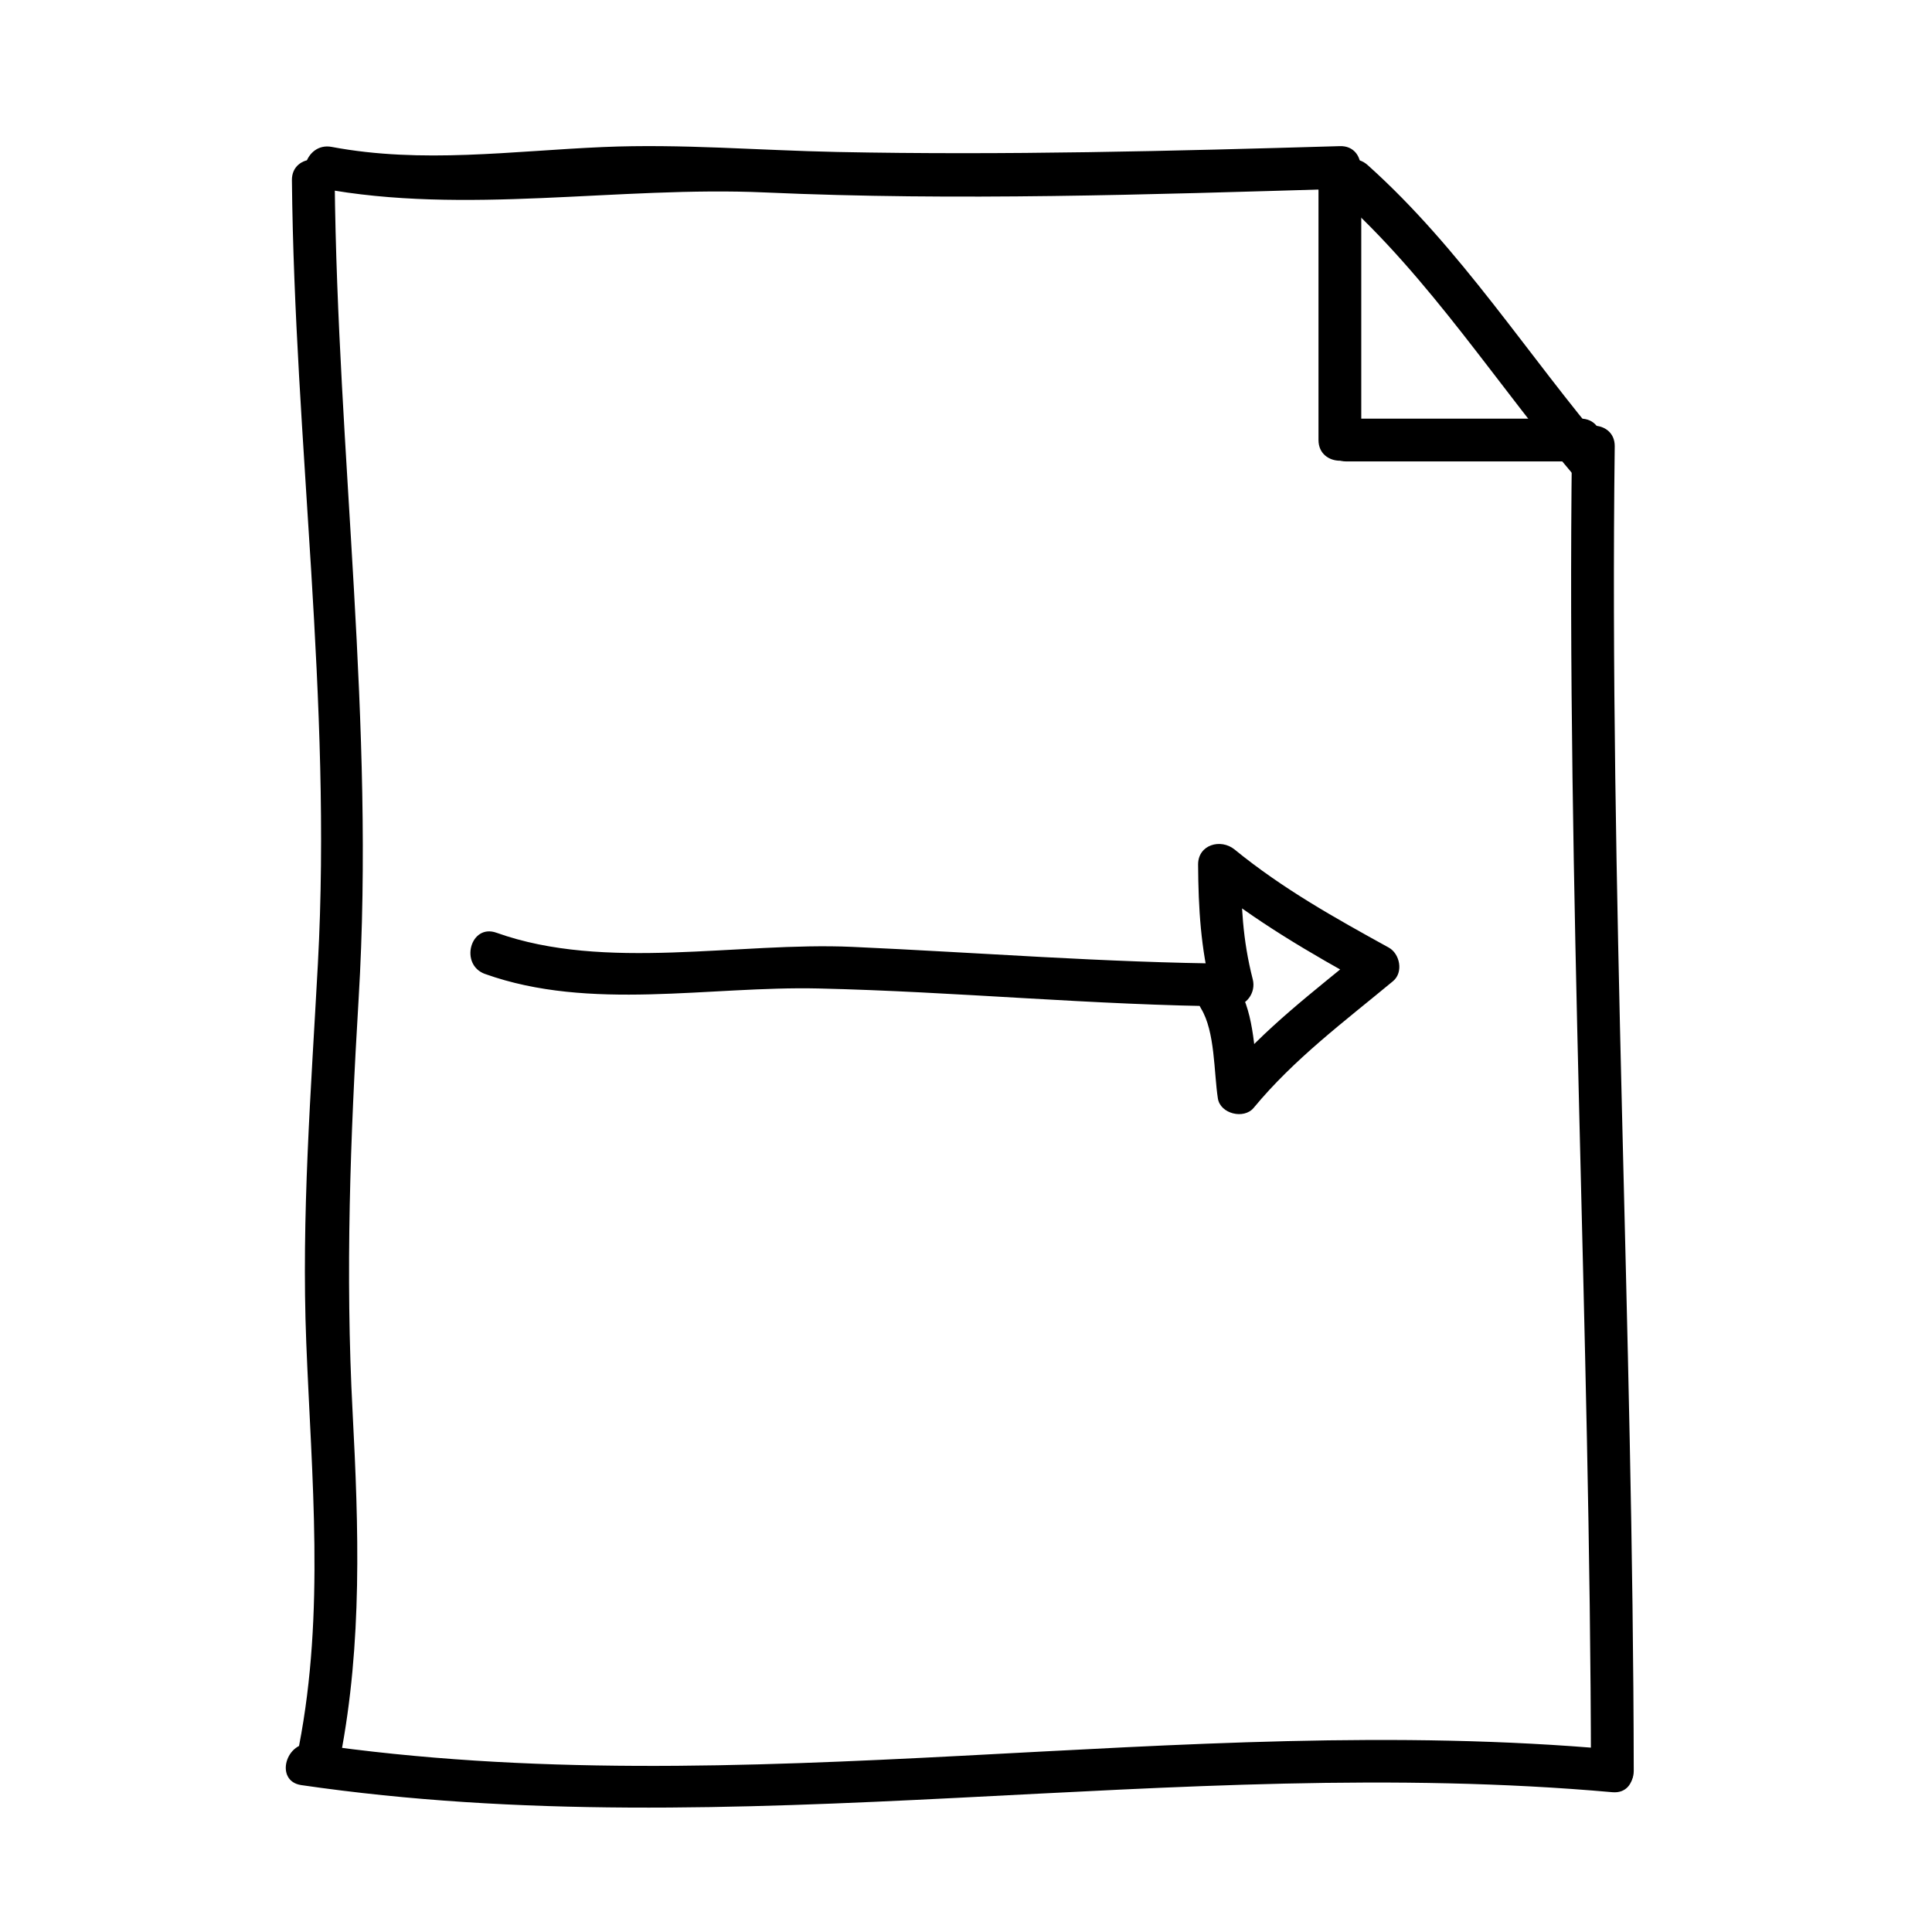 <?xml version="1.0" encoding="UTF-8"?>
<!-- Uploaded to: SVG Repo, www.svgrepo.com, Generator: SVG Repo Mixer Tools -->
<svg fill="#000000" width="800px" height="800px" version="1.1" viewBox="144 144 512 512" xmlns="http://www.w3.org/2000/svg">
 <g>
  <path d="m221.36 191.75c0.711 69.648 10.652 137.79 6.883 207.66-1.809 33.535-4.41 66.832-3.078 100.43 1.422 35.852 4.957 71.344-1.926 106.9-1.379 7.141 9.543 10.184 10.934 3.012 5.879-30.383 4.891-60.758 3.269-91.527-1.941-36.758-0.609-72.805 1.598-109.52 4.387-73.078-5.598-144.11-6.344-216.95-0.078-7.309-11.414-7.312-11.336-0.004z"/>
  <path d="m228.88 193.86c38.449 7.231 78.953-0.605 117.95 1.145 50.707 2.266 101.56 0.551 152.26-0.941 7.297-0.215 7.316-11.551 0-11.336-44.406 1.305-88.801 2.445-133.23 1.547-20.711-0.418-41.301-2.203-62.023-1.309-24.129 1.031-47.941 4.481-71.938-0.035-7.141-1.348-10.195 9.574-3.016 10.93z"/>
  <path d="m498.43 195.77c24.758 22.168 42.406 50.41 63.816 75.57 4.742 5.57 12.723-2.484 8.016-8.02-21.41-25.16-39.047-53.391-63.816-75.57-5.426-4.863-13.473 3.125-8.016 8.02z"/>
  <path d="m576.96 613.28c-0.18-117.02-6.5-233.96-5.039-350.99 0.09-7.309-11.246-7.305-11.336 0-1.461 117.03 4.856 233.97 5.039 350.99 0.012 7.309 11.348 7.309 11.336 0z"/>
  <path d="m223.84 617.07c115.54 16.852 231.48-8.434 347.46 1.883 7.285 0.648 7.227-10.691 0-11.336-114.91-10.223-230.01 15.211-344.44-1.48-7.144-1.043-10.223 9.879-3.016 10.934z"/>
  <path d="m504.75 260.61v-67.18c0-7.309-11.336-7.309-11.336 0v67.18c0 7.312 11.336 7.312 11.336 0z"/>
  <path d="m500.76 266.28h62.137c7.309 0 7.309-11.336 0-11.336h-62.137c-7.312 0-7.312 11.336 0 11.336z"/>
  <path d="m272.54 402.11c27.797 9.941 59.418 3.18 88.359 3.844 36.586 0.836 73.016 4.469 109.63 4.758 3.738 0.031 6.375-3.637 5.465-7.176-2.711-10.578-3.09-19.699-3.152-30.398-3.223 1.34-6.449 2.672-9.672 4.012 13.438 10.965 27.965 19.402 43.133 27.754-0.383-2.969-0.766-5.934-1.148-8.906-12.938 10.73-26.172 20.57-36.945 33.59 3.152 0.836 6.312 1.668 9.473 2.504-1.301-8.375-1.09-19.129-5.613-26.547-3.797-6.227-13.602-0.539-9.785 5.719 3.75 6.152 3.387 16.902 4.465 23.836 0.637 4.082 6.902 5.606 9.473 2.504 10.77-13.023 24.012-22.863 36.945-33.59 2.805-2.328 1.848-7.25-1.148-8.906-14.316-7.883-28.109-15.586-40.84-25.98-3.648-2.977-9.707-1.32-9.672 4.012 0.07 11.543 0.707 22.254 3.562 33.414 1.824-2.394 3.641-4.781 5.465-7.176-33.598-0.266-67.07-2.941-100.62-4.445-30.277-1.359-65.469 6.574-94.359-3.754-6.902-2.461-9.844 8.488-3.012 10.934z"/>
 </g>
</svg>